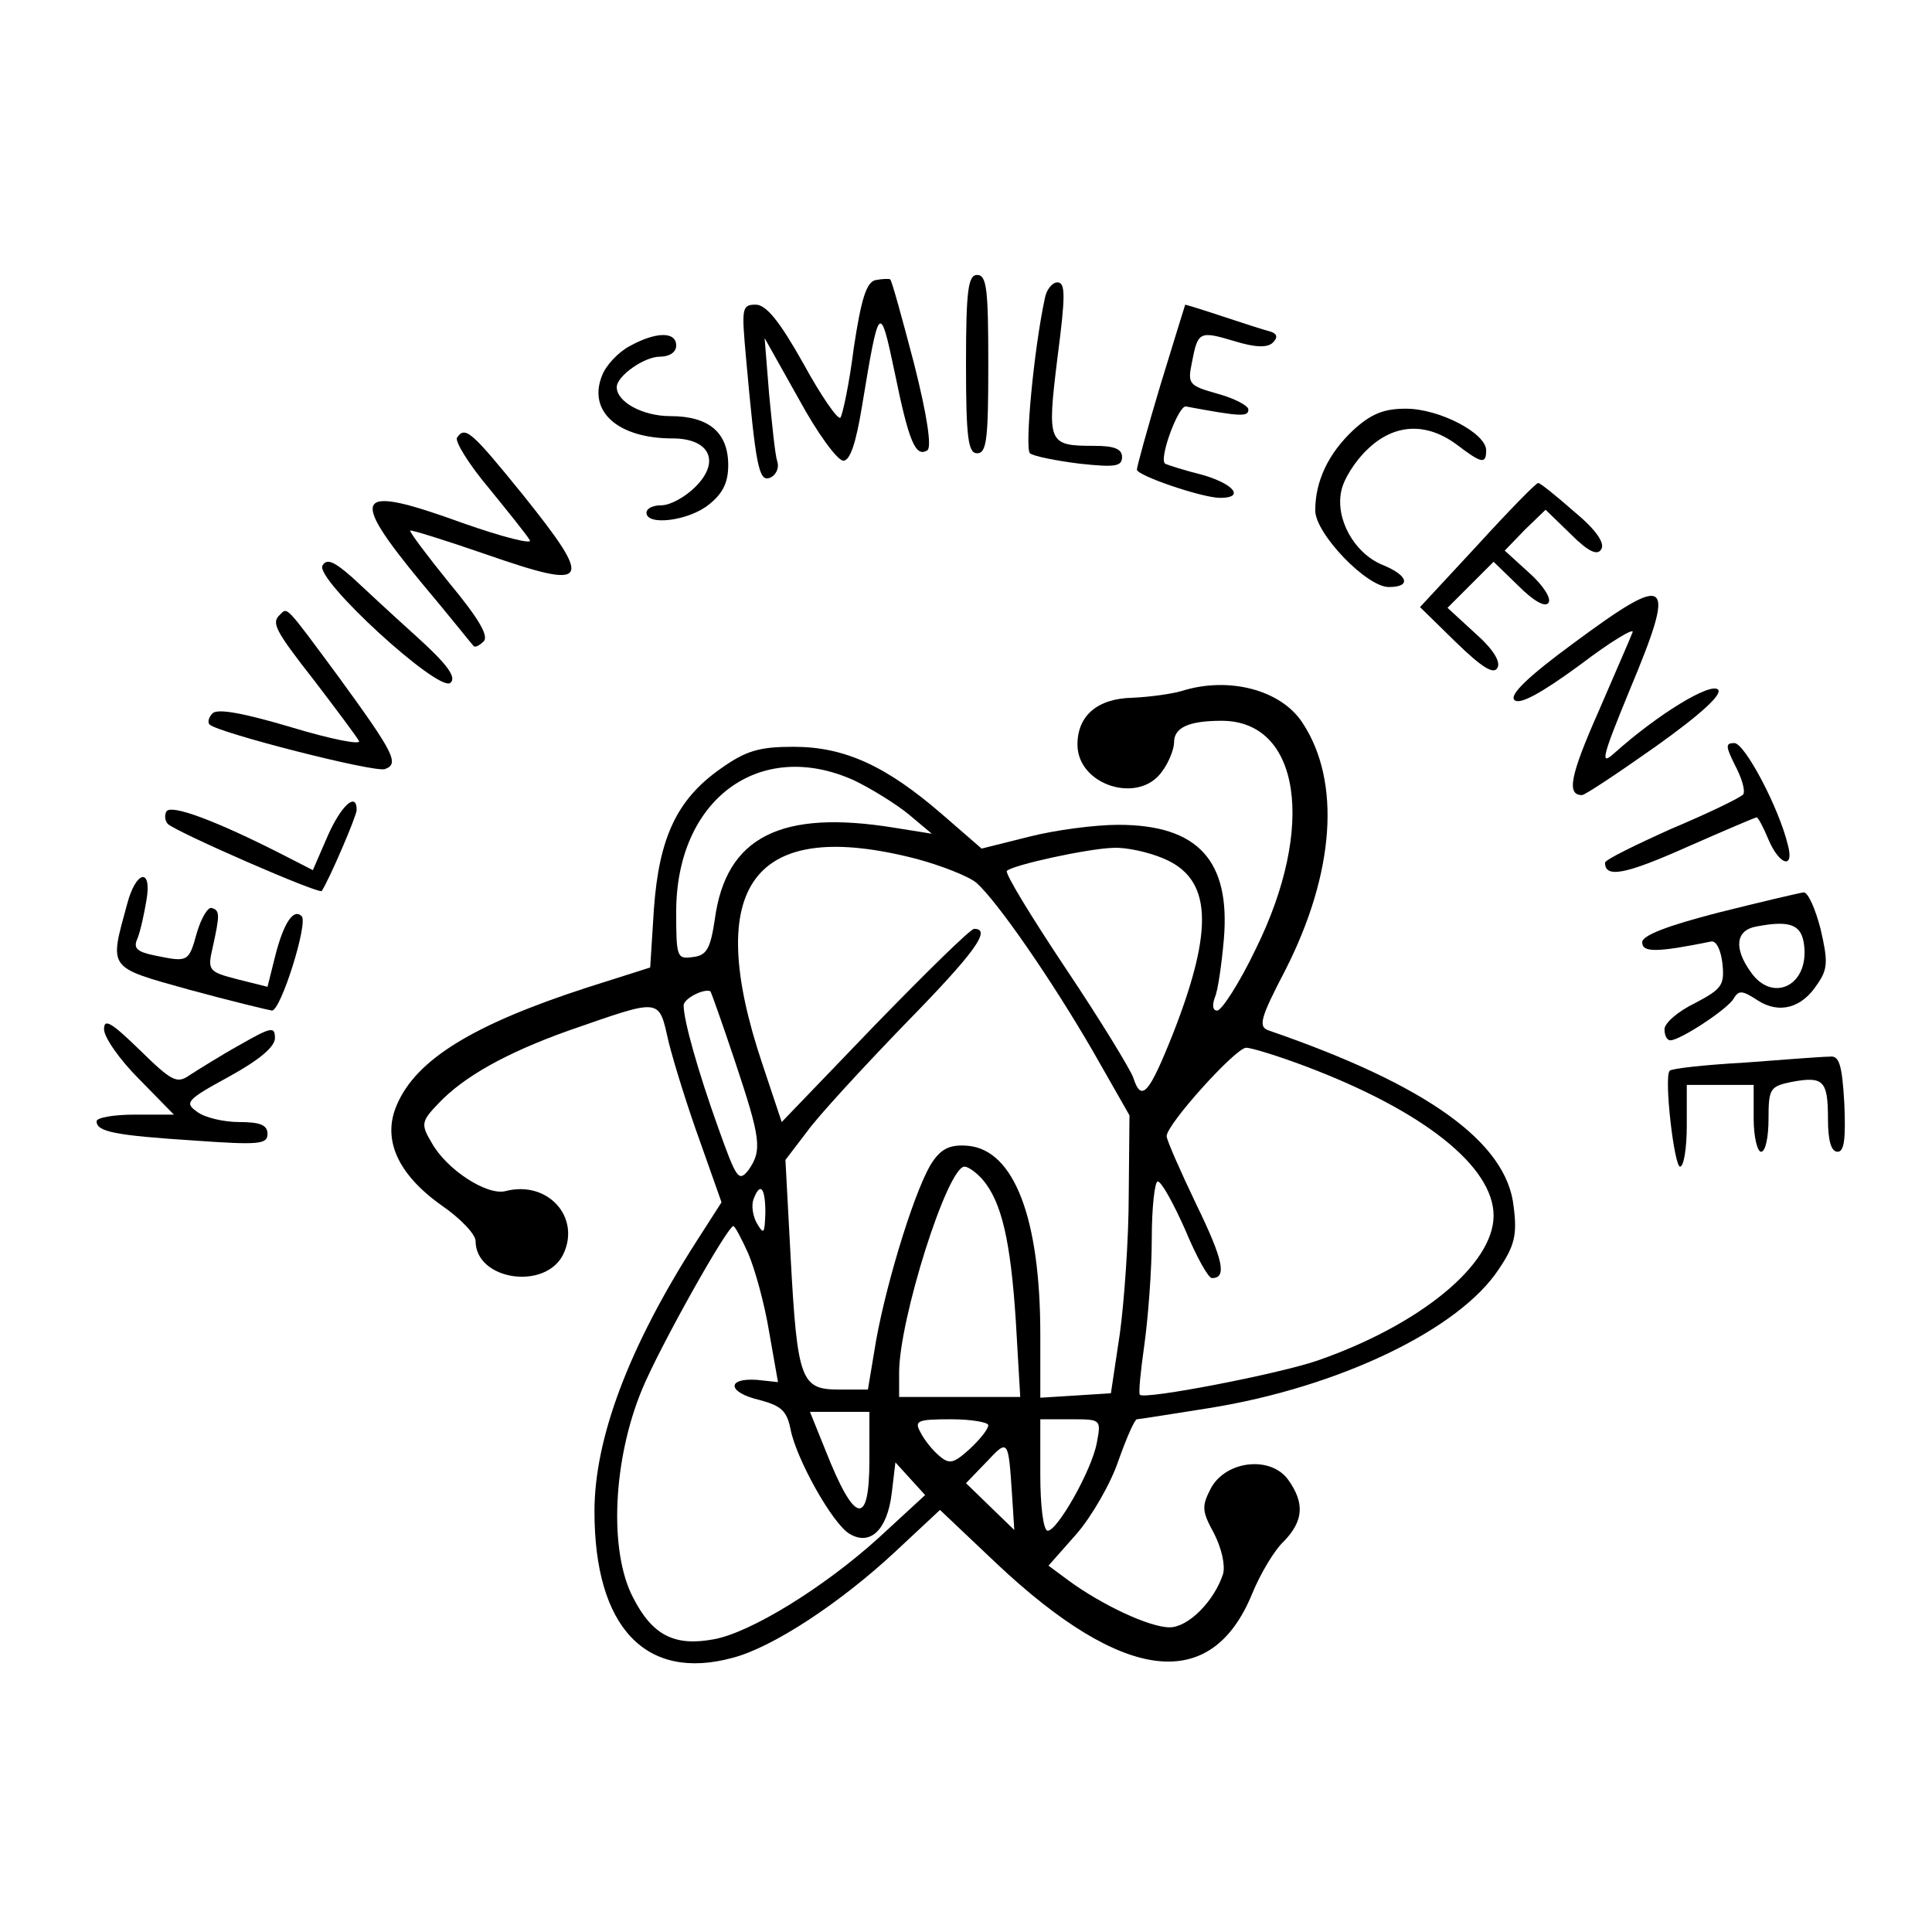 <?xml version="1.0" standalone="no"?>
<!DOCTYPE svg PUBLIC "-//W3C//DTD SVG 20010904//EN"
 "http://www.w3.org/TR/2001/REC-SVG-20010904/DTD/svg10.dtd">
<svg version="1.0" xmlns="http://www.w3.org/2000/svg"
 width="260pt" height="260pt" viewBox="0 0 260 260"
 preserveAspectRatio="xMidYMid meet">
<g transform="translate(0,260) scale(0.1,-0.1)"
fill="#000000" stroke="none">
<path d="M1178 2223 c-12 -3 -19 -25 -29 -91 -6 -48 -15 -90 -18 -94 -3 -4
-26 29 -50 73 -32 57 -50 79 -64 79 -19 0 -19 -5 -13 -72 13 -144 17 -167 32
-161 8 3 13 13 10 22 -3 9 -7 50 -11 91 l-6 75 46 -82 c25 -46 52 -83 60 -83
9 0 17 24 25 73 23 139 24 141 44 46 19 -93 28 -115 44 -105 6 4 0 46 -18 117
-16 61 -30 112 -32 113 -1 1 -10 1 -20 -1z"/>
<path d="M1300 2110 c0 -100 3 -120 15 -120 13 0 15 20 15 120 0 100 -2 120
-15 120 -12 0 -15 -20 -15 -120z"/>
<path d="M1406 2198 c-15 -70 -27 -201 -20 -208 5 -4 35 -10 67 -14 47 -5 57
-4 57 9 0 11 -11 15 -37 15 -63 0 -64 3 -50 118 11 84 11 102 0 102 -7 0 -15
-10 -17 -22z"/>
<path d="M1562 2083 c-18 -60 -32 -111 -32 -115 0 -8 88 -38 112 -38 34 0 18
19 -24 31 -24 6 -46 13 -50 15 -9 6 18 79 28 77 75 -14 84 -14 84 -4 0 5 -19
15 -41 21 -39 11 -41 13 -35 42 8 42 10 43 57 29 29 -9 45 -9 52 -2 7 7 6 12
-4 15 -8 2 -36 11 -63 20 -27 9 -50 16 -51 16 0 0 -15 -48 -33 -107z"/>
<path d="M847 2134 c-15 -8 -32 -26 -37 -40 -19 -48 22 -84 95 -84 50 0 65
-31 31 -65 -14 -14 -34 -25 -46 -25 -11 0 -20 -4 -20 -10 0 -18 57 -11 84 11
19 15 26 30 26 53 0 44 -26 66 -78 66 -37 0 -72 19 -72 39 0 15 37 41 58 41
13 0 22 6 22 15 0 19 -27 19 -63 -1z"/>
<path d="M1821 2021 c-33 -31 -51 -68 -51 -108 0 -31 69 -103 99 -103 31 0 26
16 -9 30 -38 16 -63 62 -55 99 3 16 19 41 35 56 36 35 79 37 120 7 34 -26 40
-27 40 -8 0 23 -63 56 -108 56 -30 0 -47 -7 -71 -29z"/>
<path d="M615 2011 c-3 -5 16 -36 43 -68 26 -32 51 -63 55 -70 4 -6 -36 4 -90
23 -146 53 -155 40 -56 -80 37 -44 68 -83 70 -85 2 -3 8 0 14 6 7 7 -7 31 -46
78 -30 37 -54 69 -53 71 2 1 47 -13 102 -32 141 -49 146 -40 49 81 -69 85 -77
92 -88 76z"/>
<path d="M1988 1866 l-77 -83 48 -47 c35 -34 51 -44 56 -35 5 8 -5 25 -30 47
l-37 34 31 31 31 31 34 -33 c20 -20 36 -29 40 -22 4 6 -8 24 -26 40 l-33 30
27 28 28 27 34 -33 c24 -24 36 -29 41 -20 5 8 -7 26 -36 50 -24 21 -46 39 -49
39 -3 0 -40 -38 -82 -84z"/>
<path d="M434 1839 c-11 -18 156 -171 172 -158 9 7 -4 25 -45 62 -31 28 -70
64 -87 80 -24 21 -34 26 -40 16z"/>
<path d="M2117 1734 c-60 -44 -86 -69 -79 -76 7 -7 36 9 88 47 42 32 74 51 71
44 -3 -8 -24 -56 -46 -107 -38 -86 -43 -112 -22 -112 4 0 49 30 100 66 63 45
89 70 83 76 -10 10 -81 -33 -140 -86 -19 -17 -16 -5 21 85 64 153 55 160 -76
63z"/>
<path d="M377 1773 c-12 -11 -8 -20 46 -89 29 -38 56 -74 60 -81 4 -6 -37 2
-90 18 -64 19 -100 26 -107 19 -5 -5 -7 -12 -4 -15 11 -11 222 -65 236 -60 20
7 12 22 -63 125 -71 96 -68 93 -78 83z"/>
<path d="M1590 1670 c-14 -4 -43 -8 -66 -9 -47 -1 -74 -24 -74 -63 0 -55 83
-81 114 -36 9 12 16 30 16 39 0 20 20 29 64 29 106 0 127 -143 46 -307 -22
-46 -46 -83 -52 -83 -6 0 -7 7 -3 18 4 9 9 44 12 78 9 106 -35 154 -142 154
-31 0 -85 -7 -120 -16 l-64 -16 -53 46 c-75 65 -131 91 -200 91 -46 0 -64 -5
-99 -30 -58 -41 -82 -92 -89 -188 l-5 -79 -85 -27 c-154 -50 -230 -97 -256
-158 -20 -46 1 -93 60 -135 25 -17 46 -39 46 -48 0 -53 94 -67 118 -18 24 50
-21 100 -78 85 -25 -6 -79 29 -99 65 -15 25 -14 29 9 53 34 36 91 68 175 98
127 44 121 45 135 -16 7 -28 26 -89 42 -133 l29 -82 -34 -53 c-91 -142 -137
-265 -137 -363 0 -156 69 -229 186 -197 54 14 145 74 219 143 l60 56 76 -72
c171 -161 289 -175 344 -41 11 27 30 59 43 71 26 27 28 51 6 82 -23 33 -83 27
-104 -10 -13 -25 -13 -31 4 -62 10 -20 15 -42 12 -54 -12 -37 -47 -72 -72 -72
-27 0 -91 30 -136 63 l-27 20 38 43 c20 23 46 68 56 98 11 31 22 56 25 56 3 0
46 7 97 15 175 28 337 106 390 187 21 31 25 46 20 84 -9 87 -117 164 -329 237
-15 5 -13 15 22 82 66 130 75 253 23 332 -29 45 -100 63 -163 43z m-441 -120
c23 -11 57 -32 74 -46 l31 -26 -50 8 c-153 25 -227 -12 -242 -123 -6 -40 -11
-49 -30 -51 -21 -3 -22 0 -22 61 0 151 112 234 239 177z m85 -106 c33 -9 69
-23 80 -32 29 -26 102 -132 157 -227 l49 -86 -1 -107 c0 -59 -6 -143 -12 -187
l-12 -80 -47 -3 -48 -3 0 85 c0 156 -35 248 -97 254 -23 2 -35 -3 -47 -20 -22
-30 -62 -159 -77 -242 l-11 -66 -39 0 c-51 0 -56 12 -65 178 l-7 131 29 38
c15 21 75 86 131 144 95 97 118 129 94 129 -5 0 -65 -59 -134 -130 l-125 -130
-26 78 c-81 241 -12 333 208 276z m331 1 c66 -27 69 -94 14 -235 -33 -83 -43
-94 -54 -60 -4 11 -44 77 -91 147 -46 69 -82 128 -79 131 8 8 109 30 143 31
18 1 48 -6 67 -14z m-576 -273 c35 -105 37 -120 18 -147 -13 -16 -16 -11 -40
56 -28 78 -47 146 -47 166 0 9 27 23 36 19 1 -1 16 -43 33 -94z m768 -7 c159
-60 253 -135 253 -201 0 -66 -99 -147 -237 -195 -52 -18 -233 -53 -239 -46 -2
2 1 32 6 67 5 36 10 100 10 143 0 42 4 77 8 77 5 0 21 -29 37 -65 15 -36 31
-65 36 -65 20 0 16 23 -21 99 -22 46 -40 87 -40 92 0 16 93 119 107 119 7 0
43 -11 80 -25z m-435 -152 c26 -30 38 -83 45 -190 l6 -103 -81 0 -82 0 0 33
c0 71 65 277 88 277 5 0 16 -8 24 -17z m-292 -45 c-1 -28 -2 -30 -11 -15 -6
10 -8 25 -5 33 9 24 16 16 16 -18z m-23 -55 c9 -21 22 -68 28 -105 l12 -68
-28 3 c-42 3 -40 -17 3 -27 30 -8 37 -15 42 -40 8 -40 56 -126 79 -140 28 -17
51 5 57 54 l5 42 20 -22 20 -22 -63 -58 c-74 -67 -172 -127 -221 -136 -53 -10
-83 5 -109 56 -33 63 -27 186 12 280 24 58 115 220 123 220 2 0 11 -17 20 -37z
m163 -278 c0 -91 -20 -86 -59 13 l-21 52 40 0 40 0 0 -65z m160 47 c0 -5 -11
-19 -25 -32 -21 -19 -27 -21 -40 -10 -9 7 -21 22 -26 32 -9 16 -5 18 41 18 27
0 50 -4 50 -8z m146 -24 c-7 -37 -53 -118 -66 -118 -6 0 -10 34 -10 75 l0 75
41 0 c41 0 41 0 35 -32z m-114 -70 l3 -47 -32 31 -33 32 28 29 c29 31 29 30
34 -45z"/>
<path d="M2335 1570 c9 -17 14 -34 11 -39 -3 -4 -46 -25 -96 -46 -49 -22 -90
-42 -90 -46 0 -21 27 -16 110 21 50 22 92 40 94 40 2 0 9 -13 16 -30 15 -35
35 -40 26 -7 -12 50 -58 137 -72 137 -12 0 -12 -4 1 -30z"/>
<path d="M224 1508 c-3 -5 -2 -13 2 -17 14 -12 204 -95 207 -90 10 15 47 101
47 109 0 25 -21 6 -39 -35 l-20 -46 -39 20 c-92 47 -152 69 -158 59z"/>
<path d="M171 1383 c-24 -88 -27 -84 84 -115 55 -15 105 -27 111 -28 12 0 49
118 40 127 -11 11 -24 -9 -35 -51 l-11 -44 -40 10 c-39 10 -41 12 -34 42 10
45 10 51 -1 54 -5 2 -14 -13 -20 -33 -11 -40 -12 -40 -56 -31 -25 5 -30 10
-24 23 4 10 9 33 12 51 8 45 -14 41 -26 -5z"/>
<path d="M2313 1372 c-70 -18 -103 -31 -103 -40 0 -14 19 -14 93 1 7 1 13 -12
15 -30 3 -29 -1 -34 -37 -53 -23 -11 -41 -27 -41 -35 0 -8 3 -15 8 -15 13 0
77 42 85 56 7 12 12 11 32 -2 29 -19 60 -11 81 22 14 20 14 31 4 74 -7 27 -17
50 -23 49 -7 -1 -58 -13 -114 -27z m115 -45 c6 -54 -43 -77 -72 -35 -23 32
-20 56 7 61 46 9 62 3 65 -26z"/>
<path d="M140 1215 c0 -11 21 -41 47 -67 l47 -48 -52 0 c-29 0 -52 -4 -52 -9
0 -14 24 -19 133 -26 85 -6 97 -5 97 9 0 12 -10 16 -38 16 -21 0 -47 6 -57 14
-17 12 -14 16 43 47 40 22 62 40 62 52 0 16 -5 15 -47 -9 -27 -15 -57 -34 -68
-41 -17 -12 -24 -8 -67 34 -38 37 -48 43 -48 28z"/>
<path d="M2348 1170 c-54 -3 -99 -8 -101 -11 -8 -8 6 -129 14 -129 5 0 9 25 9
55 l0 55 45 0 45 0 0 -45 c0 -25 5 -45 10 -45 6 0 10 20 10 44 0 41 2 44 31
50 43 8 49 2 49 -50 0 -28 4 -44 13 -44 9 0 11 18 9 65 -3 53 -7 65 -20 63
-10 0 -61 -4 -114 -8z"/>
</g>
</svg>
